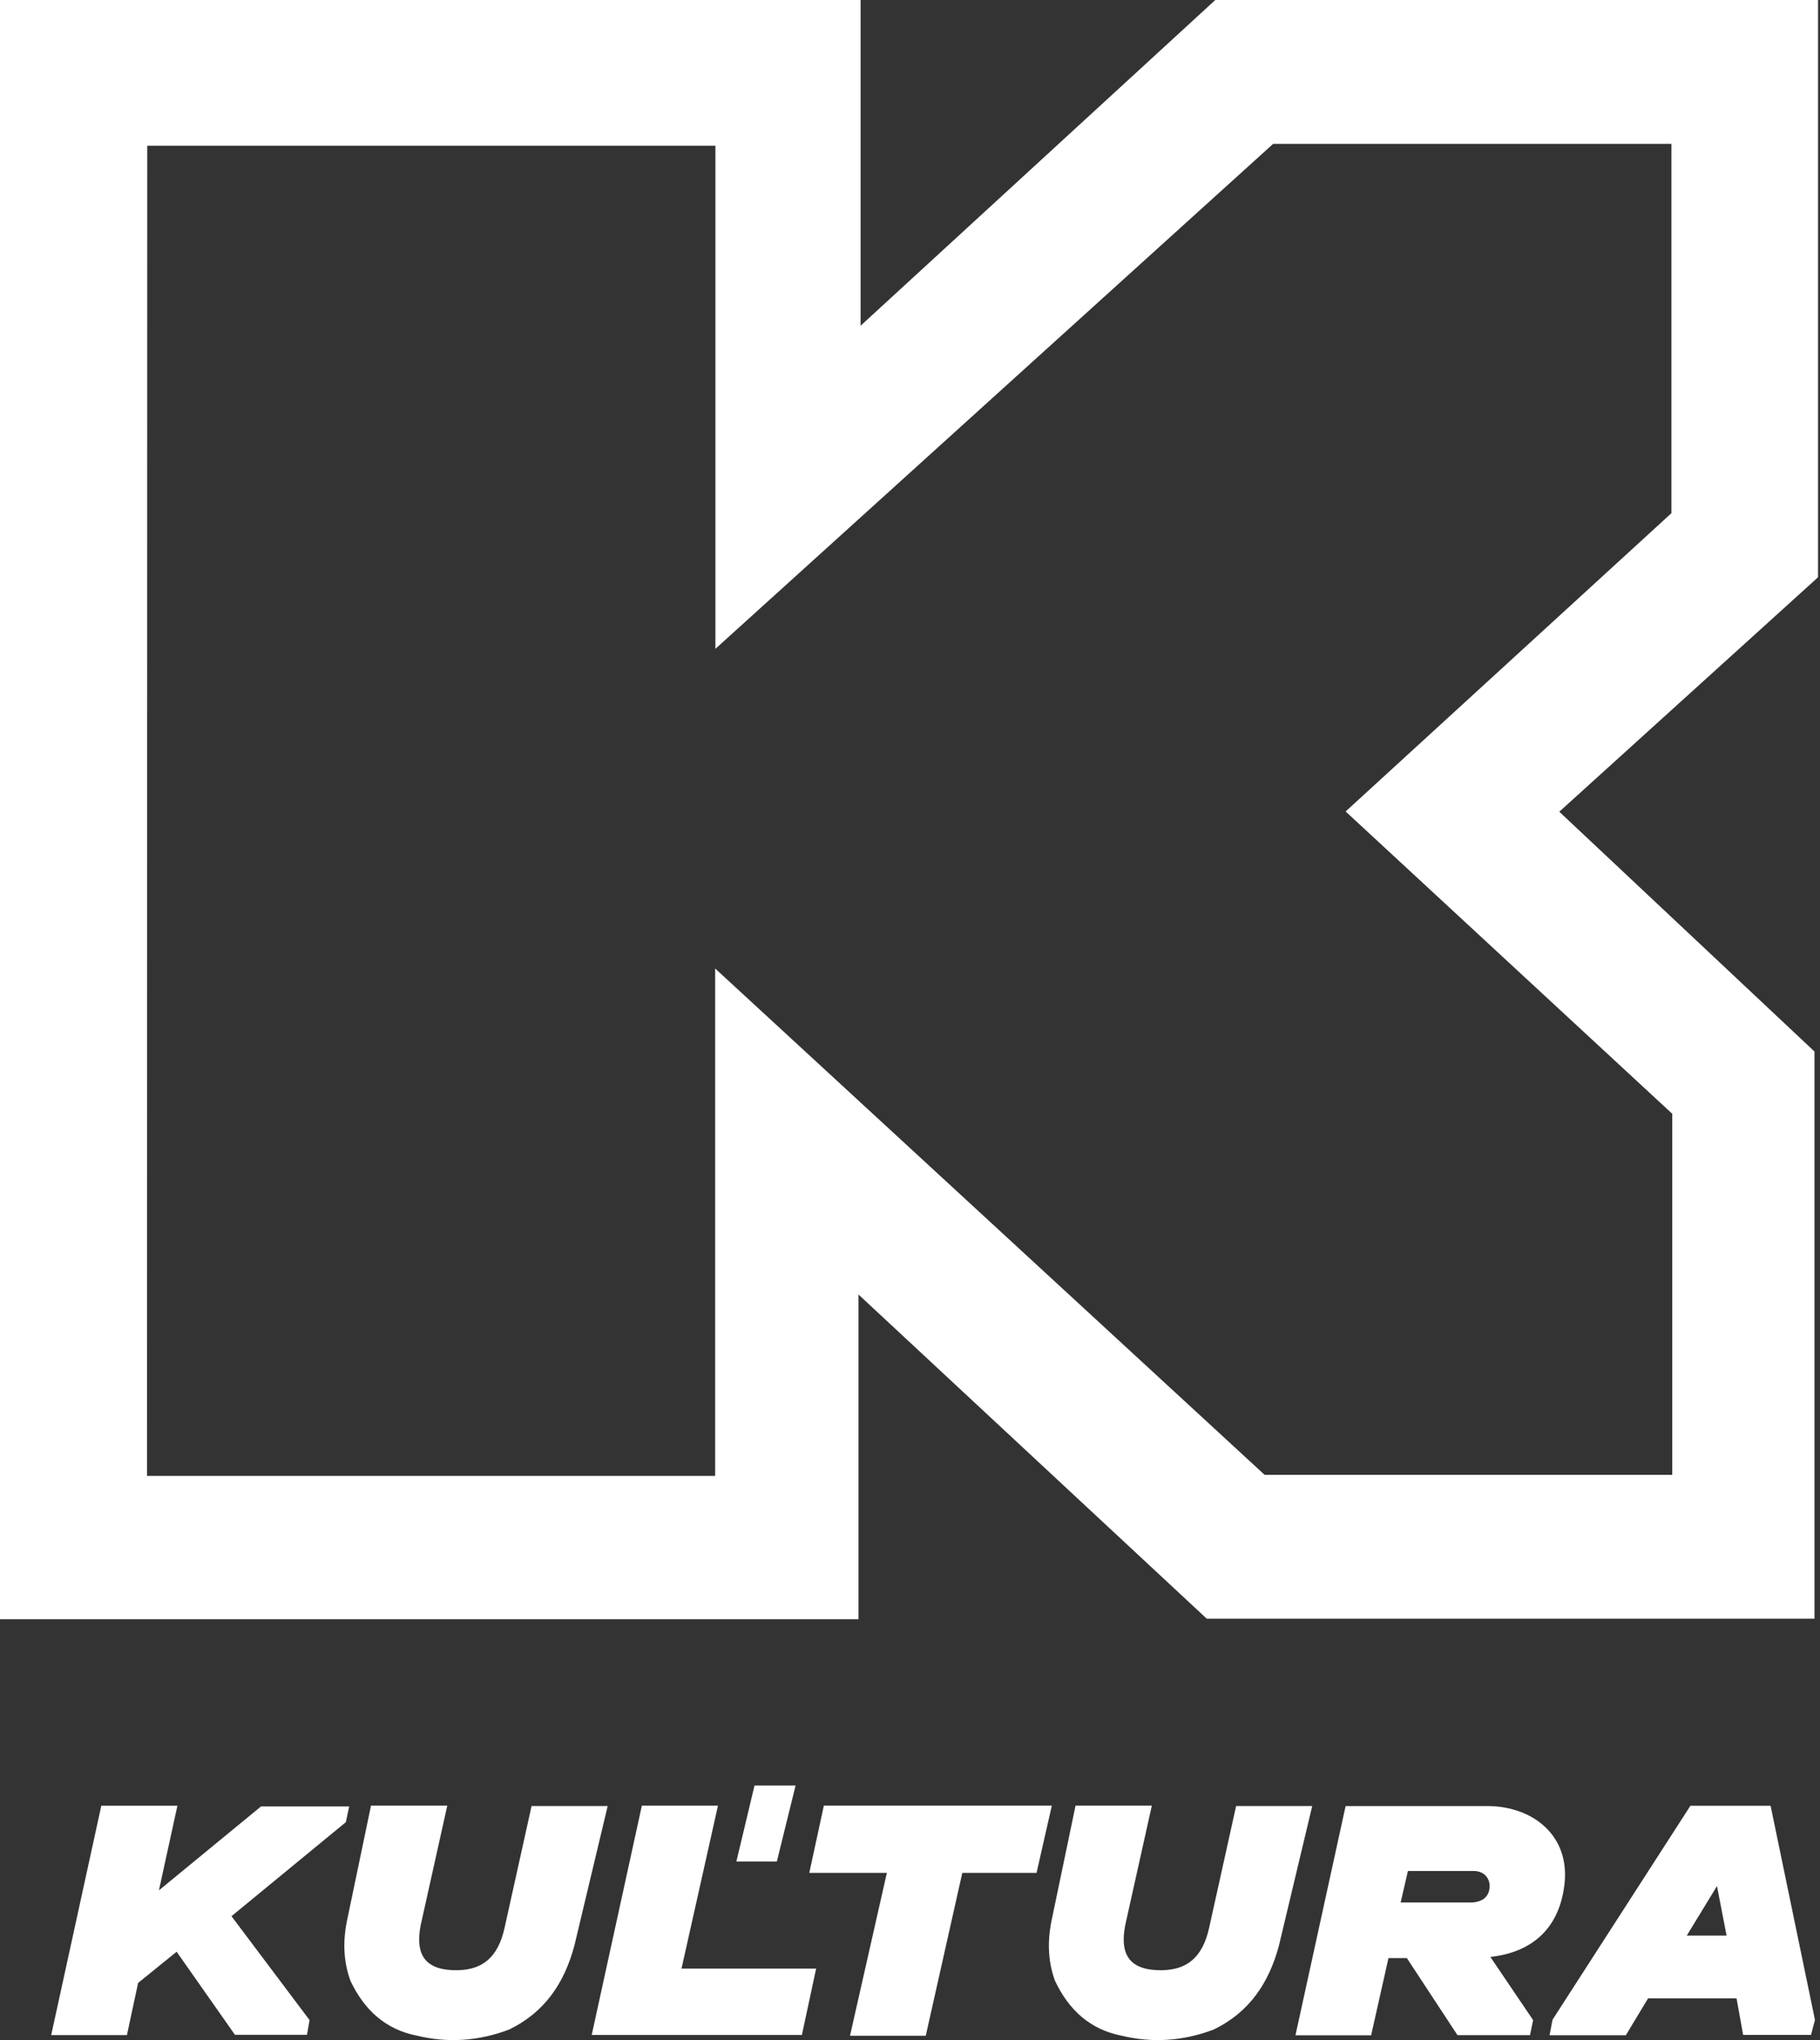 <?xml version="1.0" encoding="UTF-8"?> <svg xmlns="http://www.w3.org/2000/svg" width="714" height="800" viewBox="0 0 714 800" fill="none"><rect x="0" y="0" width="714" height="800" fill="#333333" stroke="none"/> <path fill-rule="evenodd" clip-rule="evenodd" d="M39.743 708.099H69.602L62.347 741.28L102.391 708.383H136.993L135.668 714.551L90.811 751.42L121.438 792.151L120.427 797.93H92.172L69.29 765.352L54.187 777.582L49.792 798.038H20.088L39.743 708.099Z" fill="white"></path> <path fill-rule="evenodd" clip-rule="evenodd" d="M145.544 708.066C155.52 708.066 165.496 708.066 175.472 708.066C171.984 723.735 168.496 739.403 165.008 755.073C163.157 764.908 165.44 771.974 177.359 772.575C189.241 773.137 195.416 767.473 197.958 755.946C201.485 740.034 205.013 724.12 208.54 708.207C218.494 708.207 228.446 708.207 238.4 708.207C234.028 726.523 229.657 744.84 225.286 763.156C221.406 777.386 213.912 789.058 199.613 795.912C187.661 800.419 175.615 801.2 163.476 798.252C151.197 795.799 142.92 788.179 137.524 776.84C134.977 769.974 134.327 762.27 136.059 753.513C139.22 738.364 142.382 723.215 145.544 708.066L145.544 708.066Z" fill="white"></path> <path fill-rule="evenodd" clip-rule="evenodd" d="M421.944 708.066C431.92 708.066 441.896 708.066 451.872 708.066C448.384 723.735 444.896 739.403 441.408 755.073C439.558 764.908 441.84 771.974 453.759 772.575C465.641 773.137 471.816 767.473 474.358 755.946C477.885 740.034 481.413 724.12 484.94 708.207C494.894 708.207 504.847 708.207 514.8 708.207C510.428 726.523 506.057 744.84 501.686 763.156C497.806 777.386 490.312 789.058 476.013 795.912C464.061 800.419 452.015 801.2 439.876 798.252C427.597 795.799 419.32 788.179 413.924 776.84C411.377 769.974 410.727 762.27 412.459 753.513C415.621 738.364 418.783 723.215 421.944 708.066L421.944 708.066Z" fill="white"></path> <path fill-rule="evenodd" clip-rule="evenodd" d="M251.804 708.085H281.663L267.362 771.967H320.173L314.592 797.988H232.133L251.804 708.085Z" fill="white"></path> <path fill-rule="evenodd" clip-rule="evenodd" d="M296 700.175H312.115L304.756 729.995H288.884L296 700.175Z" fill="white"></path> <path fill-rule="evenodd" clip-rule="evenodd" d="M323.209 708.052H412.644L406.644 734.427H377.519L363.183 798.308H333.464L347.922 734.427H317.488L323.209 708.052Z" fill="white"></path> <path fill-rule="evenodd" clip-rule="evenodd" d="M527.894 708.226C546.532 708.226 565.17 708.226 583.808 708.226C601.513 708.388 616.05 719.929 613.737 739.067C611.736 755.885 601.402 765.558 584.68 767.393C590.273 775.653 595.866 783.913 601.458 792.172C601.051 794.134 600.644 796.096 600.237 798.057C590.749 798.057 581.262 798.057 571.774 798.057C565.158 787.989 558.542 777.921 551.926 767.853C549.519 767.853 547.112 767.853 544.705 767.853C542.438 777.945 540.171 788.037 537.904 798.128C528.009 798.128 518.114 798.128 508.22 798.128C514.778 768.161 521.336 738.193 527.894 708.226V708.226ZM552.343 733.68C560.935 733.68 569.527 733.68 578.119 733.68C581.477 733.68 584.133 735.697 584.399 739.246C584.527 744.095 581.134 746.052 576.723 746.052C567.643 746.052 558.563 746.052 549.483 746.052C550.436 741.928 551.389 737.804 552.343 733.68H552.343Z" fill="white"></path> <path fill-rule="evenodd" clip-rule="evenodd" d="M637.834 798.095H607.906L609.057 792.033L663.156 708.122H694.619L712.027 792.105L710.48 797.972H683.842L681.26 783.632H646.553L637.834 798.095L637.834 798.095ZM661.726 759.03H677.353L673.585 739.603L661.726 759.03Z" fill="white"></path> <path fill-rule="evenodd" clip-rule="evenodd" d="M0 9.29078e-05H337.621V127.73L476.769 9.29078e-05H713.231V226.37L611.721 318.309L711.835 412.342V634.757H473.42L336.791 507.632V634.966H0V0L0 9.29078e-05ZM57.767 57.153H280.654V254.438L499.449 56.423H655.702V201.245L527.898 318.213L656.029 436.754V578.331H496.105L280.563 379.795V578.752H57.678L57.767 57.153H57.767Z" fill="white"></path> </svg> 